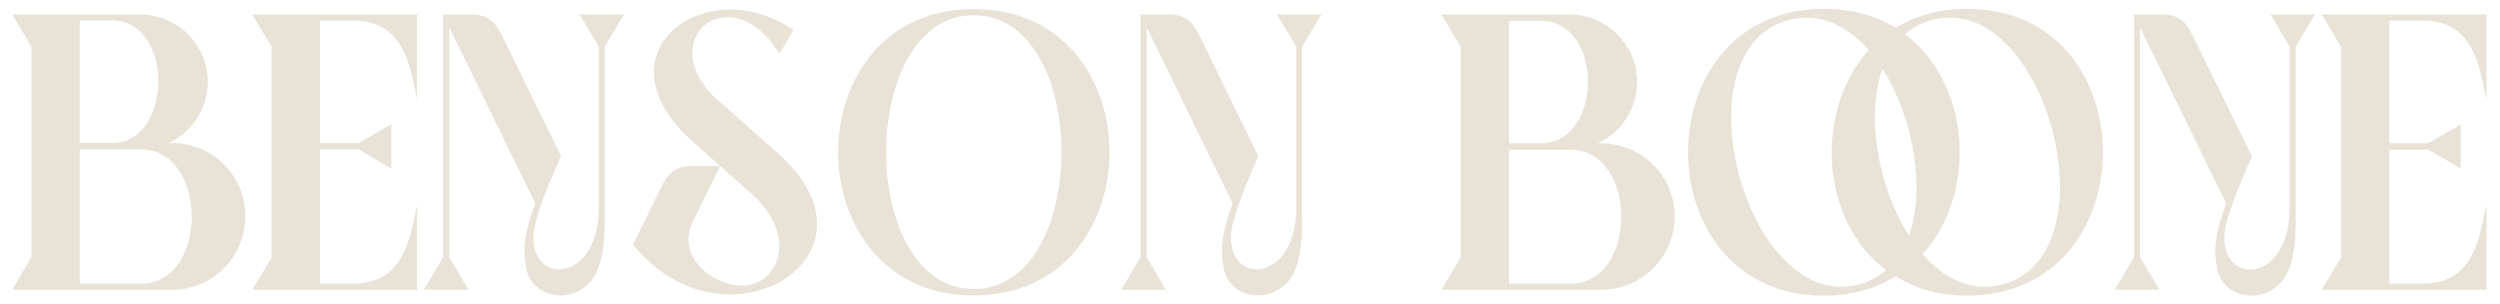 <svg xmlns="http://www.w3.org/2000/svg" width="1019" height="124" version="1.2">
  <title>Benson Boone</title>
  <style>
    .s0{fill:#e9e2d6}
  </style>
    <g>
      <path class="s0" fill-rule="evenodd" d="M12.8 104.8V19L5 5.9h52.1c15.2 0 27.6 12.3 27.6 27.4 0 11.1-6.6 20.7-16 25h1.4c16.6 0 29.9 13.4 29.9 29.8 0 16.6-13.3 30-29.9 30H5zm19.7-46.5h13c25.2 0 25.6-50 0-50h-13zm25 57.3c27.7 0 27.4-54.7 0-54.7h-25v54.7z"/>
      <path class="s0" d="M170 5.9v35.4c0-.9-.1-1.9-.5-3.1-3.1-17-7.9-29.8-25.7-29.8h-13.4v49.9h15.9l13.2-7.7v18.1l-13.2-7.8h-15.9v54.7h13.4c17.8 0 22.6-12.9 25.7-29.8.4-1.1.5-2.2.5-3.2v35.5h-67.2l7.9-13.1V19l-7.9-13.1zM172.8 118.1l7.8-13.3V5.9h11.2c7.2 0 10.1 2.9 13.1 9.2l23.8 48.6c-3.8 8.4-7.4 16.7-10 25.5-4 13.3 2.1 20.6 9.3 20.6 7.4 0 16.1-7.9 16.1-25.5V19l-7.9-13.1h18.1L246.5 19v71.3c0 6.4-.5 14.1-3.1 20.2-2.9 6.6-9.1 9.9-15 9.9-7.3 0-13.4-5-14.1-12.3-1.4-7.4 0-12.8 1.9-19.6.6-1.9 1.3-3.8 2-5.6l-35.1-71.8v93.7l7.9 13.3zM282.3 90.6c-6.7 13.9 8 25.8 19.9 25.8h1.2c5.6-.4 10-3.4 12.5-8.3 3.8-7.8 2-19.8-11.6-30.9l-22.2-19.7c-30.1-26.9-12-53.6 16.1-53.6 8.8 0 17.9 3.4 25.3 8.3l-5.8 9.7C311 11.1 303.2 7 296.4 7c-14.1 0-22.6 19.2-1.4 35.9l22.2 19.7c32.3 28.6 9.8 57.4-19.5 57.4-13.3 0-27.9-5.8-39.7-20.3l11.1-22.6c3-6.4 5.9-9.4 13.2-9.4h11.2z"/>
      <path class="s0" fill-rule="evenodd" d="M396.9 3.7c73.8 0 73.8 116.7 0 116.7-73.7 0-73.7-116.7 0-116.7zm0 114.1c47.7 0 47.7-111.6 0-111.6-47.6 0-47.6 111.6 0 111.6z"/>
      <path class="s0" d="m457 118.1 7.9-13.3V5.9h11.2c7.2 0 10 2.9 13.1 9.2l23.7 48.6c-3.7 8.4-7.3 16.7-9.9 25.5-4 13.3 2.1 20.6 9.2 20.6 7.5 0 16.2-7.9 16.2-25.5V19l-7.9-13.1h18.1L530.7 19v71.3c0 6.4-.4 14.1-3 20.2-2.9 6.6-9.1 9.9-15.1 9.9-7.3 0-13.3-5-14-12.3-1.4-7.4 0-12.8 1.9-19.6.6-1.9 1.2-3.8 1.9-5.6l-35-71.8v93.7l7.8 13.3z"/>
      <path class="s0" fill-rule="evenodd" d="M595.4 104.9V19.1l-7.9-13.2h52.2c15.1 0 27.6 12.3 27.6 27.5 0 11-6.7 20.7-16 25h1.3c16.6 0 30 13.4 30 29.8 0 16.5-13.4 29.9-30 29.9h-65.1zm19.7-46.5h13c25.3 0 25.7-49.9 0-49.9h-13zm25 57.2c27.8 0 27.5-54.6 0-54.6h-25v54.6z"/>
      <path class="s0" fill-rule="evenodd" d="M801.8 120.5c-11.4 0-21.2-2.9-29.1-7.9-8 5-17.7 7.9-29.3 7.9-73.8 0-73.8-116.9 0-116.9 11.6 0 21.3 2.9 29.3 7.7 7.9-4.8 17.7-7.7 29.1-7.7 73.8 0 73.8 116.9 0 116.9zm-33-10.4c-27-20.1-29.4-65-7.1-89.7-7.1-8-15.8-13.2-25.4-13.2-2.4 0-4.9.3-7.3 1-43.7 11.5-20.1 108.7 21.5 108.7 6.7 0 13.2-2.4 18.3-6.8zM767.3 28c-7 19.5-1.6 48.6 10.8 68.1 6.9-19.5 1.6-48.6-10.8-68.1zm27.5-20.8c-6.7 0-13.3 2.3-18.4 6.7 27.1 20.2 29.6 65 7.3 89.7 6.9 8 15.6 13.3 25.3 13.3 2.3 0 4.8-.3 7.3-1 43.6-11.6 20.1-108.7-21.5-108.7z"/>
      <path class="s0" d="m862 118.1 7.8-13.2v-99H881c7.2 0 10.1 2.9 13.1 9.3l23.8 48.6c-3.8 8.4-7.3 16.7-10 25.5-4 13.2 2.1 20.6 9.3 20.6 7.4 0 16.1-7.9 16.1-25.6V19.1l-7.8-13.2h18l-7.8 13.2v71.3c0 6.3-.4 14.1-3.1 20.1-2.9 6.7-9.1 10-15 10-7.3 0-13.4-5-14.1-12.3-1.4-7.5 0-12.8 1.9-19.6.6-1.9 1.3-3.9 2-5.7l-35.1-71.7v93.7l7.9 13.2zM1013.5 5.9v35.5c0-1-.1-1.9-.6-3.2-3-16.9-7.8-29.8-25.6-29.8h-13.4v50h15.9l13.2-7.7v18L989.8 61h-15.9v54.6h13.4c17.8 0 22.6-12.8 25.6-29.8.5-1.1.6-2.2.6-3.1v35.4h-67.2l7.9-13.1V19.1l-7.9-13.2z"/>
    </g>
</svg>
